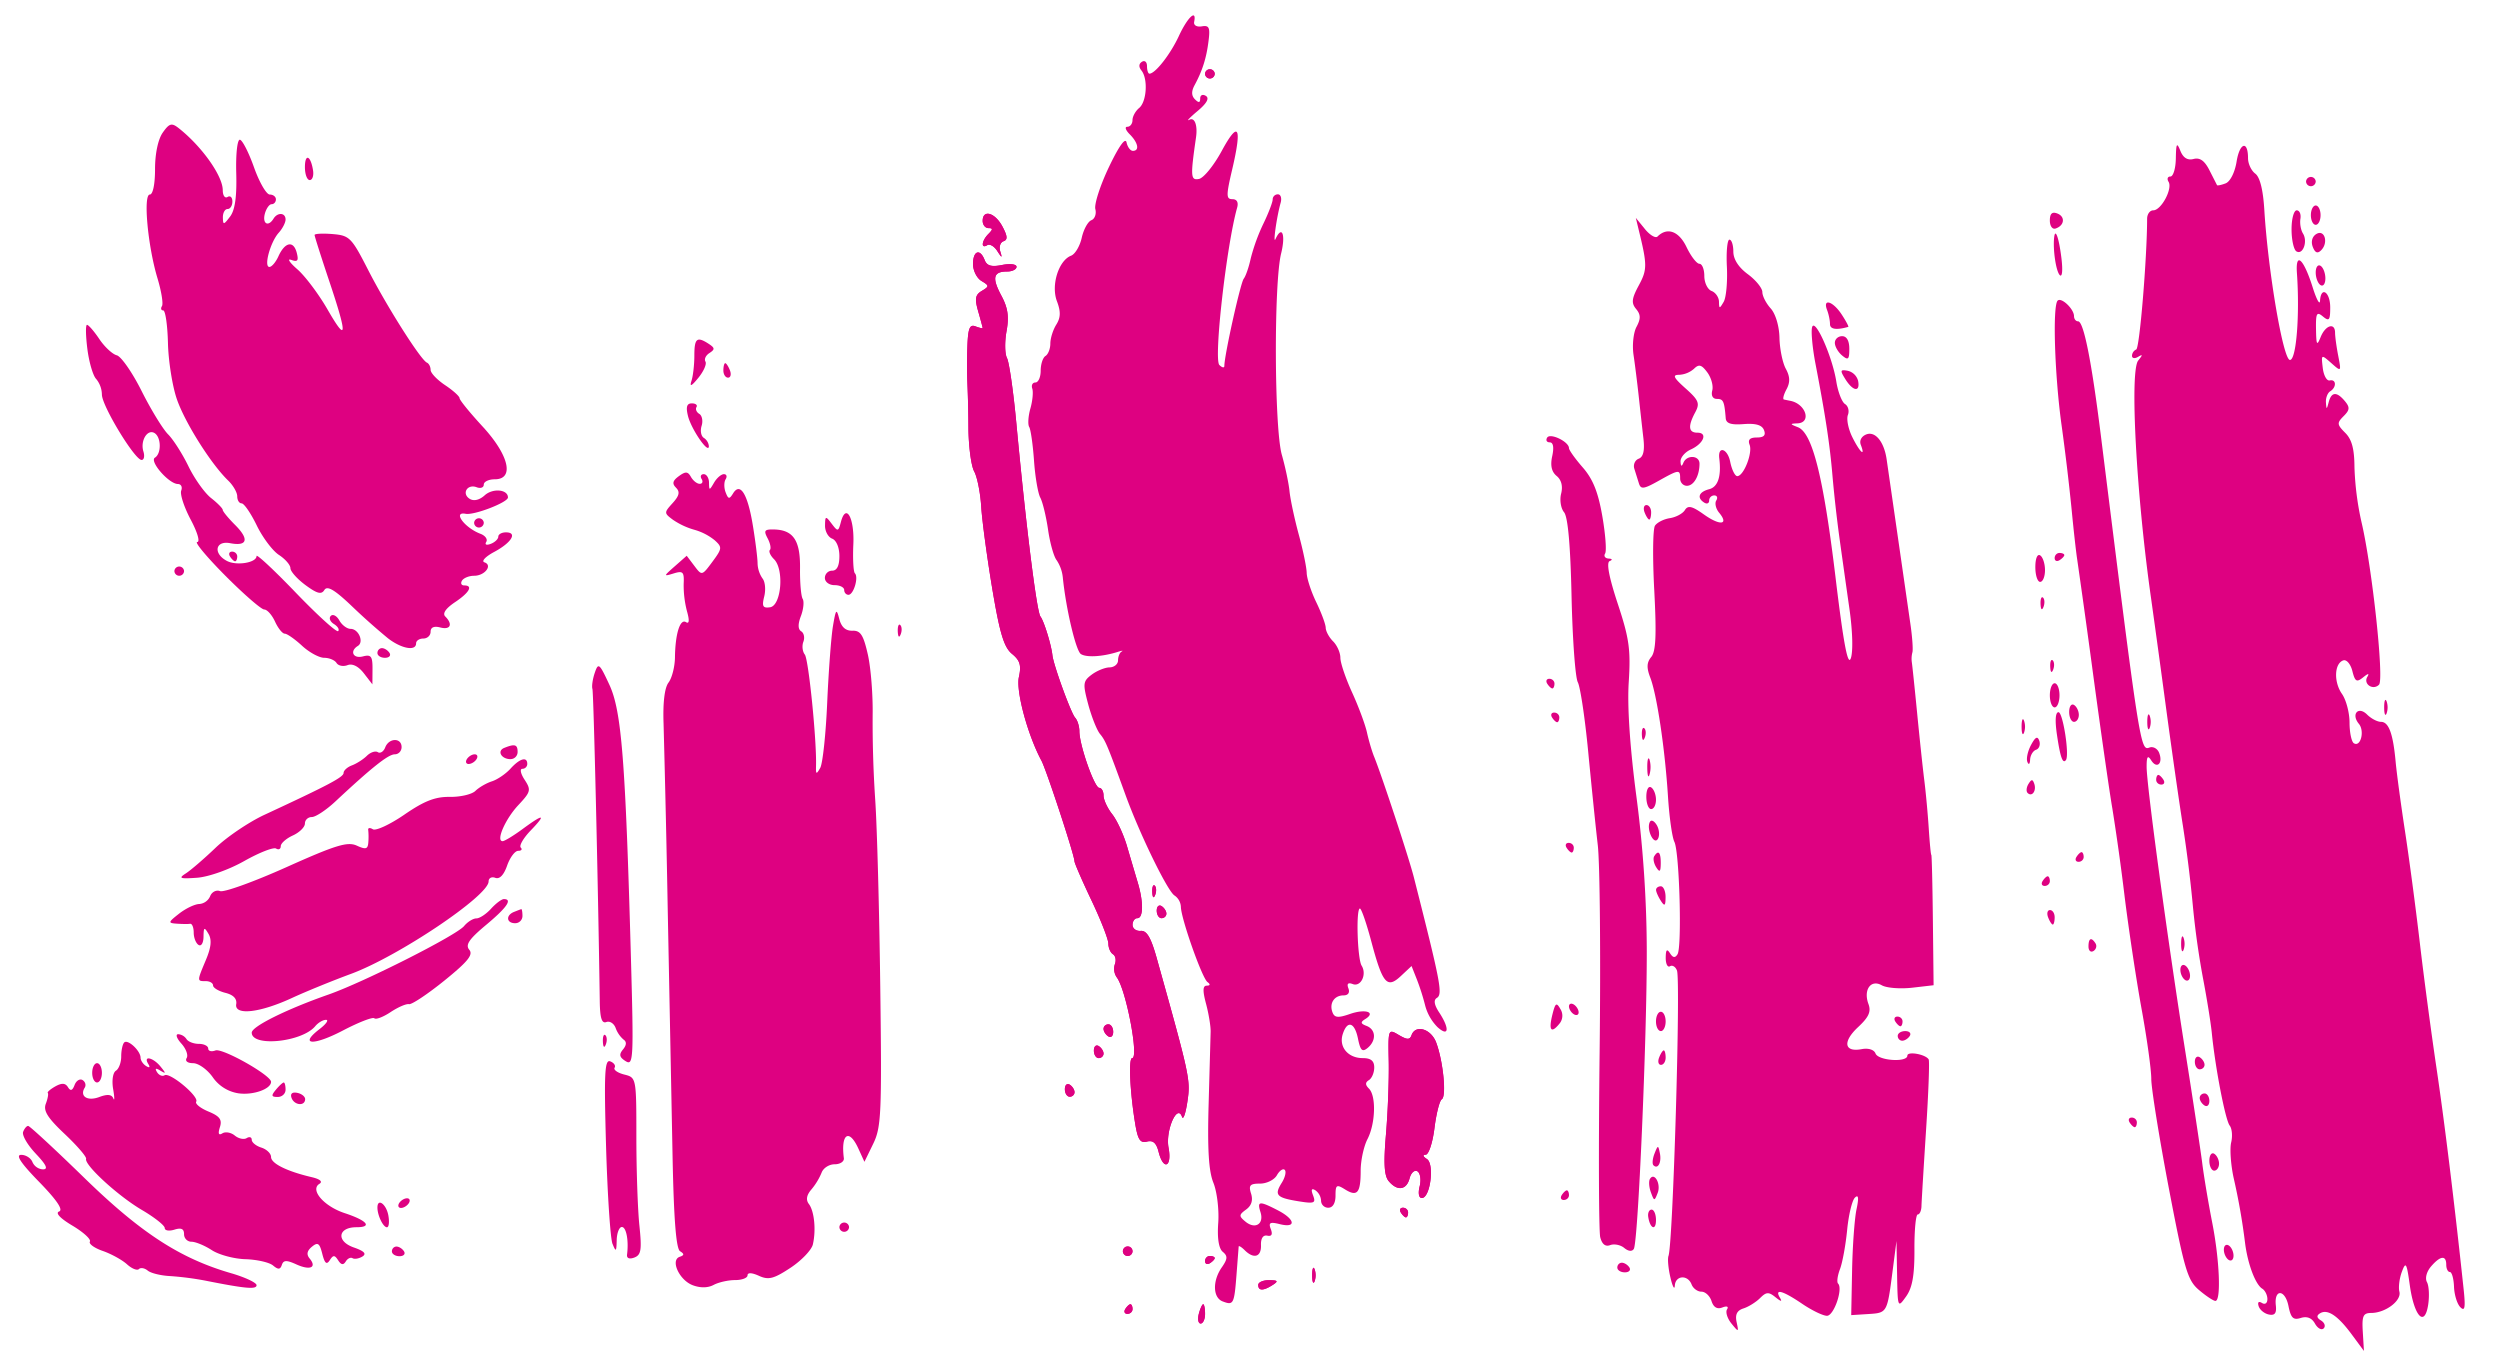 <svg xmlns="http://www.w3.org/2000/svg" version="1.1" xmlns:xlink="http://www.w3.org/1999/xlink" xmlns:svgjs="http://svgjs.dev/svgjs" width="66" height="36"><svg xmlns="http://www.w3.org/2000/svg" fill="none" viewBox="0 0 66 36"><path d="M4.093 4.464c0-.409.08-.786.203-.962.173-.246.235-.264.415-.124.611.479 1.17 1.263 1.17 1.644 0 .14.057.221.127.178.07-.044.127.01.127.12 0 .109-.057.198-.127.198s-.126.1-.124.223c.004.203.021.2.19-.023.13-.17.18-.523.163-1.146-.014-.509.028-.893.097-.883.066.01.234.34.373.732.14.393.326.715.415.715.089 0 .162.057.162.127s-.05.128-.113.128c-.062 0-.143.115-.18.255-.068.263.09.352.23.127.107-.175.318-.16.318.022 0 .082-.081.24-.181.35-.221.245-.4.902-.246.902.061 0 .168-.125.237-.278.172-.38.398-.426.484-.1.056.214.025.254-.144.192-.117-.043-.045.069.161.248.206.18.563.655.794 1.056.523.91.535.707.044-.756-.21-.627-.383-1.17-.383-1.205 0-.035.213-.046.475-.025.448.038.5.09.937.944.494.966 1.39 2.38 1.553 2.45.054.024.098.11.098.192s.173.263.383.403c.21.14.382.295.382.345 0 .049.274.385.607.746.699.758.846 1.394.323 1.394-.16 0-.291.063-.291.14 0 .078-.085.11-.188.07-.247-.095-.405.17-.182.307.107.066.256.031.394-.094.215-.194.614-.157.614.057 0 .129-.895.475-1.117.431-.352-.068-.027.37.391.528.127.048.196.145.153.214-.045.074.005.095.12.051.108-.041.198-.127.198-.19 0-.062.09-.113.202-.113.312 0 .149.271-.311.517-.228.122-.344.245-.258.274.226.075.012.355-.271.355-.133 0-.276.058-.32.128-.043.07-.018.127.057.127.243 0 .141.187-.244.444-.243.163-.334.297-.255.376.207.207.137.36-.132.29-.166-.043-.255-.004-.255.113 0 .098-.086.179-.191.179-.106 0-.192.057-.192.127 0 .213-.387.143-.746-.136a17.095 17.095 0 0 1-.955-.85c-.452-.43-.644-.543-.72-.423-.078.128-.191.099-.5-.129-.218-.161-.397-.362-.397-.446 0-.084-.137-.242-.305-.351-.167-.11-.43-.46-.585-.78-.155-.319-.334-.58-.398-.58s-.116-.083-.116-.186c0-.102-.107-.288-.237-.414-.452-.434-1.146-1.535-1.358-2.154-.118-.342-.223-1.008-.234-1.48-.012-.473-.068-.86-.125-.86-.057 0-.072-.052-.033-.114.038-.062-.015-.391-.118-.733-.257-.849-.382-2.212-.203-2.212.082 0 .138-.274.138-.672ZM8.177 4.754c-.07 0-.127-.153-.127-.34 0-.374.154-.31.215.088.021.139-.019.252-.088.252Z" fill="#DE0181"/><path d="M2.54 10.006c-.083-.083-.188-.438-.233-.79-.045-.352-.05-.64-.01-.64s.187.169.325.375.345.399.461.429c.116.03.412.456.657.946.246.49.56 1.003.697 1.14.138.138.38.518.539.846.159.327.427.703.596.836.17.133.308.274.308.313 0 .04.147.218.326.397.379.378.327.57-.131.482-.39-.074-.455.271-.088.467.255.136.786.05.786-.128 0-.06.469.377 1.04.972.573.595 1.074 1.05 1.114 1.01.04-.04-.01-.124-.112-.187-.1-.062-.138-.159-.082-.214.056-.056.158-.002.226.12s.202.222.296.222c.211 0 .36.346.193.45-.225.138-.125.345.133.277.216-.056.255-.004.253.336l-.003.402-.226-.293c-.142-.184-.302-.264-.431-.214-.113.043-.243.017-.29-.058-.046-.074-.192-.136-.325-.136-.132 0-.396-.143-.585-.318-.19-.175-.395-.319-.456-.319-.062 0-.177-.143-.257-.318-.08-.175-.208-.32-.285-.32-.076 0-.538-.401-1.026-.891-.487-.49-.822-.891-.743-.891.08 0 .005-.258-.173-.592-.173-.326-.286-.67-.25-.765.037-.095-.003-.173-.088-.174-.239-.004-.76-.602-.606-.696.175-.108.168-.538-.01-.649-.189-.115-.382.205-.294.487.038.123.016.223-.048.223-.18 0-1.048-1.429-1.048-1.726a.666.666 0 0 0-.15-.411ZM12.644 13.927a.128.128 0 0 1-.127-.128.128.128 0 0 1 .255 0c0 .07-.058.128-.128.128Z" fill="#DE0181"/><path d="M6.207 14.818c-.031 0-.092-.057-.135-.127-.044-.07-.018-.128.056-.128s.135.058.135.128-.025.127-.056.127ZM4.731 15.2a.128.128 0 0 1-.127-.127.128.128 0 0 1 .255 0c0 .07-.057.127-.128.127ZM10.163 17.366c-.11 0-.199-.057-.199-.127s.054-.128.12-.128.156.058.2.128c.042.07-.012.127-.121.127ZM9.975 19.858c.065.04.153-.017.195-.127.098-.254.432-.26.432-.008 0 .105-.08.191-.179.191-.171 0-.604.344-1.566 1.242-.243.228-.525.414-.625.414-.1 0-.182.077-.182.171 0 .094-.144.236-.32.316-.175.08-.318.207-.318.283 0 .075-.055.103-.123.062-.067-.042-.445.106-.84.329-.407.23-.946.42-1.249.442-.451.032-.496.015-.295-.114.13-.083.485-.389.788-.679.304-.29.886-.683 1.295-.872 1.687-.783 2.083-.992 2.083-1.103 0-.064.1-.155.223-.2.123-.047.3-.16.393-.253.094-.092.223-.135.288-.095ZM13.481 20.042c-.246 0-.369-.217-.168-.298.279-.112.352-.09.352.107a.188.188 0 0 1-.184.19ZM12.374 20.17c-.07 0-.092-.058-.049-.128s.136-.128.207-.128c.07 0 .092.058.048.128-.043.07-.136.127-.206.127ZM12.984 20.628c.146-.046.367-.197.493-.335.246-.272.443-.327.443-.124a.13.13 0 0 1-.13.128c-.072 0-.045.13.06.289.175.269.164.317-.166.669-.345.368-.599.952-.415.952.05 0 .286-.143.524-.318.566-.417.64-.403.213.04-.19.198-.305.399-.258.447.048.047.017.086-.068.086-.086 0-.217.176-.292.39-.087.25-.2.366-.312.323-.097-.037-.177.006-.177.096 0 .378-2.39 1.982-3.637 2.441-.491.181-1.186.465-1.544.63-.853.397-1.533.474-1.482.169.024-.145-.074-.247-.287-.3-.178-.045-.324-.133-.324-.195 0-.063-.086-.114-.192-.114-.235 0-.235.008.004-.563.138-.328.158-.53.068-.684-.112-.19-.128-.181-.132.076-.002.163-.06.26-.131.215-.07-.043-.128-.19-.128-.326s-.043-.24-.095-.232c-.053.009-.21.007-.351-.003-.237-.016-.232-.036.063-.267.176-.137.414-.25.53-.252a.342.342 0 0 0 .287-.207c.044-.112.161-.172.262-.134.101.039.889-.245 1.75-.631 1.304-.585 1.615-.68 1.858-.57.24.11.293.095.306-.087a1.823 1.823 0 0 0-.003-.326c-.01-.058.045-.066.123-.018.077.048.452-.126.832-.387.524-.36.813-.474 1.2-.468.281.004.586-.068.677-.16.092-.09.286-.203.431-.25Z" fill="#DE0181"/><path d="M12.576 24.246c.086 0 .26-.115.387-.255s.28-.255.339-.255c.235 0 .081.223-.473.685-.448.375-.548.523-.44.653.11.131-.038.313-.66.816-.441.356-.86.635-.932.62-.072-.015-.29.08-.486.21-.195.13-.388.203-.428.163-.04-.04-.412.104-.827.321-.784.41-1.173.389-.622-.034.175-.134.253-.245.174-.246-.08-.002-.208.074-.286.168-.35.42-1.676.555-1.676.17 0-.162.91-.614 2.024-1.005.937-.328 3.374-1.56 3.582-1.809.092-.111.238-.202.324-.202ZM13.601 24.373c-.232 0-.254-.208-.032-.298.088-.035.174-.068.192-.074.017-.005.032.076.032.181a.192.192 0 0 1-.192.191ZM4.928 27.932c.046-.074-.017-.246-.14-.382-.123-.136-.16-.247-.084-.247a.29.29 0 0 1 .219.128c.043.07.19.127.327.127.136 0 .247.056.247.124 0 .067.086.09.191.05.183-.07 1.468.655 1.468.828 0 .192-.479.36-.865.303a1.013 1.013 0 0 1-.677-.428c-.144-.202-.376-.367-.516-.367-.147 0-.219-.057-.17-.136ZM3.2 27.89c0-.159.036-.325.079-.368.095-.095.432.219.432.402 0 .07.066.17.147.22.091.056.113.035.056-.056-.142-.23.127-.173.323.068.15.184.149.2-.004.108-.122-.074-.15-.061-.087.041.051.082.141.12.2.082.14-.085.917.563.834.697-.034.055.11.172.322.26.3.124.367.214.304.413-.055.173-.034.225.066.163.08-.05.228-.023.327.059.1.082.24.112.314.067.073-.045.133-.026.133.044 0 .07.115.163.255.207.14.045.255.156.255.248 0 .17.416.377 1.065.53.227.052.307.12.212.178-.257.158.118.593.667.774.594.195.741.372.31.372-.49 0-.54.37-.07.534.276.096.344.167.228.239-.091.056-.208.076-.26.045-.05-.032-.132.007-.18.086-.063.101-.122.092-.2-.03-.094-.145-.13-.145-.223-.002-.082.127-.133.083-.197-.17-.071-.284-.118-.315-.274-.187-.13.108-.148.204-.06.31.199.239.013.321-.35.156-.259-.118-.34-.115-.383.013-.042.126-.096.13-.234.015-.099-.082-.426-.156-.727-.165-.301-.009-.7-.116-.888-.239-.188-.122-.43-.222-.537-.222a.198.198 0 0 1-.196-.2c0-.142-.074-.176-.255-.119-.14.044-.255.025-.255-.043s-.27-.281-.598-.474c-.627-.366-1.53-1.193-1.478-1.353.017-.052-.237-.346-.563-.654-.456-.43-.572-.616-.5-.801.05-.133.074-.26.052-.283-.022-.023.067-.1.198-.174.173-.096.265-.09.334.02.068.11.117.094.175-.057.044-.116.14-.174.211-.13.072.045.098.134.057.2-.142.229.071.366.385.247.213-.08.325-.07.37.037.034.084.033-.027-.005-.246-.039-.226-.007-.436.073-.485.077-.048.14-.217.14-.377Z" fill="#DE0181"/><path d="M2.562 28.577c-.07 0-.128-.114-.128-.254s.058-.255.128-.255.128.114.128.255c0 .14-.058.254-.128.254ZM7.332 28.96c-.17 0-.178-.035-.048-.192.087-.105.18-.19.207-.19.027 0 .048.085.048.19 0 .106-.093.192-.207.192ZM8.056 29.023c-.01.19-.295.155-.361-.044-.036-.107.022-.155.155-.127.117.024.21.101.206.171ZM.944 30.456c-.216-.227-.366-.485-.334-.573.032-.087.092-.159.133-.159.041 0 .711.62 1.489 1.378 1.487 1.447 2.522 2.12 3.863 2.509.373.108.678.251.678.318 0 .117-.285.092-1.34-.118a7.981 7.981 0 0 0-.948-.123c-.241-.012-.505-.077-.586-.145-.082-.067-.186-.085-.231-.04-.046.047-.188-.01-.316-.126s-.415-.274-.639-.352c-.223-.077-.376-.189-.34-.247.036-.059-.17-.247-.459-.42-.325-.193-.46-.336-.353-.375.114-.042-.06-.3-.526-.779-.488-.5-.63-.716-.475-.716.123 0 .256.086.297.191a.32.32 0 0 0 .276.192c.146 0 .094-.115-.19-.415ZM10.587 31.89c-.07 0-.092-.058-.049-.128.044-.07.137-.127.207-.127.07 0 .092.057.049.127-.044.07-.137.128-.207.128ZM10.215 32.4c-.1 0-.251-.315-.251-.52 0-.258.23-.097.287.2.033.176.017.32-.036.32ZM10.546 33.164c-.11 0-.2-.058-.2-.128s.055-.127.121-.127.156.057.199.127c.043.07-.01.128-.12.128ZM18.255 10.055c.042-.128.076-.429.076-.668 0-.458.068-.513.383-.307.16.106.163.144.016.24-.097.061-.145.163-.106.226.038.062-.046.255-.187.428-.184.225-.236.248-.182.081ZM19.22 9.97c-.068 0-.123-.086-.123-.19 0-.106.022-.192.05-.192.027 0 .083.086.124.191.04.105.017.191-.05.191ZM18.714 11.779c0 .228-.466-.447-.552-.8-.058-.238-.03-.33.103-.33.1 0 .155.045.122.098-.033.054 0 .135.075.18.074.046.101.189.06.317-.04.129-.014.27.059.316a.294.294 0 0 1 .133.219ZM17.848 12.876c-.11-.108-.091-.185.073-.305.178-.13.238-.127.32.02.057.1.16.182.232.182.07 0 .093-.057.05-.127-.044-.07-.018-.128.056-.128s.137.1.139.223c.003.213.01.213.134 0 .071-.122.188-.223.259-.223.07 0 .091.06.046.134-.046.073-.046.23 0 .347.07.182.098.186.197.026.188-.304.385.016.521.846.068.412.124.861.125.998a.74.74 0 0 0 .13.402c.07.084.09.298.046.474-.066.263-.038.315.154.287.297-.043.377-.997.105-1.268-.098-.097-.147-.208-.11-.245.038-.037.01-.176-.06-.308-.108-.202-.083-.238.162-.233.516.01.703.286.694 1.027-.005.374.027.737.07.806.042.07.021.272-.046.45-.083.216-.08.352.007.406.073.045.098.169.057.276-.041.106-.024.258.038.337.1.127.317 2.282.296 2.946-.006.22.009.226.111.047.065-.114.148-.888.184-1.72.037-.832.105-1.741.152-2.022.076-.454.094-.475.167-.19.056.214.168.315.346.31.216-.008.291.11.41.636.079.355.135 1.076.125 1.601a30.9 30.9 0 0 0 .068 2.23c.048.7.108 2.922.133 4.937.043 3.34.026 3.705-.186 4.14l-.232.477-.16-.35c-.246-.54-.467-.392-.383.255.011.088-.099.16-.244.16-.146 0-.3.1-.344.222a1.716 1.716 0 0 1-.27.444c-.127.148-.149.274-.066.382.144.19.193.687.106 1.067-.034.147-.3.426-.591.618-.443.292-.579.327-.832.212-.188-.086-.302-.09-.302-.013 0 .069-.148.125-.328.125-.18 0-.434.057-.566.127-.152.082-.352.085-.555.008-.355-.136-.596-.665-.34-.75.12-.04.122-.076.008-.146-.103-.064-.164-.82-.197-2.437l-.127-6.484a578.603 578.603 0 0 0-.112-5.01c-.02-.553.027-.946.131-1.082.09-.118.166-.415.17-.66.007-.624.134-1.032.29-.936.087.055.097-.042.027-.288a2.728 2.728 0 0 1-.087-.726c.015-.313-.018-.347-.265-.271-.272.083-.271.076.031-.19l.314-.277.201.266c.2.265.201.265.478-.108.259-.35.262-.385.059-.568a1.502 1.502 0 0 0-.536-.276 1.935 1.935 0 0 1-.564-.263c-.238-.177-.239-.188-.01-.441.177-.195.2-.296.09-.406Z" fill="#DE0181"/><path d="M21.957 13.827c.162.213.175.21.242-.044.136-.518.362-.11.329.594-.017.377.001.718.041.758.104.104-.034.568-.169.568-.062 0-.113-.057-.113-.127s-.114-.128-.255-.128c-.142 0-.255-.085-.255-.19 0-.106.086-.192.191-.192.128 0 .192-.128.192-.386 0-.226-.08-.417-.192-.46-.105-.04-.19-.196-.187-.346.004-.256.015-.259.176-.047ZM23.778 16.746c-.04.102-.07.072-.077-.077-.005-.134.025-.21.067-.167.043.043.047.152.01.244ZM15.64 18.188c-.022-.07.006-.262.062-.426.094-.276.122-.253.387.319.32.691.423 1.992.567 7.19.075 2.69.066 2.871-.137 2.745-.167-.104-.183-.176-.072-.31.095-.115.1-.203.016-.26a.733.733 0 0 1-.21-.307c-.045-.121-.156-.192-.246-.157-.12.045-.167-.104-.173-.544-.046-3.204-.163-8.15-.194-8.25ZM15.993 27.575c-.04.102-.07.072-.077-.077-.005-.134.025-.21.067-.167.043.042.047.152.01.244ZM16.17 32.838c-.056-.14-.133-1.297-.17-2.57-.055-1.94-.037-2.305.11-2.248.098.037.15.113.115.168-.034.055.081.136.256.18.318.08.319.083.319 1.651 0 .865.036 1.915.08 2.335.067.642.046.776-.133.845-.131.05-.205.02-.193-.076.048-.372-.02-.73-.137-.73-.07 0-.132.157-.136.35-.007.305-.021.317-.11.095ZM22.287 32.52a.128.128 0 0 1-.127-.128.128.128 0 0 1 .255 0c0 .07-.057.128-.128.128ZM30.345 1.945c.154 0 .554-.512.778-.996.23-.496.473-.722.403-.373-.019.09.067.142.2.12.195-.034.225.03.18.381-.055.45-.161.787-.368 1.17-.089.163-.086.281.01.376.098.098.137.092.137-.023 0-.09.066-.12.149-.069.1.062.027.195-.223.404-.205.172-.3.274-.213.227.14-.075.223.142.177.464-.15 1.041-.143 1.14.078 1.098.123-.023.394-.357.602-.742.442-.815.54-.643.276.486-.163.695-.162.79.004.79.118 0 .165.082.126.222-.282 1-.622 4.004-.47 4.155.073.073.132.084.132.024 0-.277.425-2.187.511-2.3.054-.07.137-.31.185-.535a5.02 5.02 0 0 1 .334-.918c.136-.28.246-.569.246-.642 0-.074.062-.134.137-.134.075 0 .108.1.073.223-.106.378-.21 1.124-.134.955.171-.372.27-.115.147.383-.195.79-.181 4.619.019 5.318.09.316.181.746.202.956.02.21.13.724.243 1.142.114.417.209.876.211 1.019.003.143.115.489.251.77.136.28.249.585.251.677.002.093.09.255.196.36.105.105.191.3.191.433s.14.545.31.916c.17.371.346.846.392 1.055.046.209.13.495.187.635.203.498.923 2.683 1.05 3.185.713 2.807.767 3.09.607 3.189-.09.055-.069.184.064.385.28.427.253.655-.046.385a1.274 1.274 0 0 1-.323-.56 6.009 6.009 0 0 0-.221-.697l-.141-.356-.282.264c-.366.343-.482.207-.783-.922-.126-.473-.26-.86-.298-.86-.107 0-.067 1.327.045 1.508.144.232-.02.57-.236.486-.123-.047-.16-.008-.113.114.043.113-.007.185-.127.185-.247 0-.384.21-.293.448.055.144.148.152.464.042.409-.142.694-.045.4.136-.131.081-.124.12.035.18.249.096.263.387.028.582-.14.116-.19.069-.253-.24-.088-.442-.283-.502-.404-.123-.107.336.14.631.528.631.215 0 .304.072.304.248 0 .136-.063.285-.14.333-.1.061-.1.124 0 .224.196.194.173.926-.04 1.337-.097.19-.178.563-.178.83 0 .59-.089.697-.414.494-.223-.139-.25-.121-.25.164 0 .2-.072.32-.19.32a.188.188 0 0 1-.192-.184.358.358 0 0 0-.15-.276c-.102-.063-.121-.02-.06.137.077.202.032.22-.378.154-.59-.095-.653-.164-.451-.487.09-.143.126-.298.08-.343-.044-.045-.137.018-.206.14-.068.122-.269.222-.445.222-.267 0-.308.044-.238.264.056.175.012.317-.13.42-.193.141-.195.174-.018.32.257.213.496.062.397-.25-.094-.295-.032-.302.456-.05.462.238.498.477.056.367-.262-.066-.305-.042-.24.13.054.14.023.198-.093.173-.11-.023-.172.07-.166.25.012.313-.189.375-.43.134-.085-.084-.156-.127-.159-.096l-.057.741c-.06.78-.08.817-.366.707-.261-.1-.271-.546-.02-.902.152-.22.157-.296.024-.406-.107-.088-.15-.36-.12-.77.024-.349-.034-.824-.129-1.056-.123-.304-.159-.888-.125-2.078l.053-1.911c.003-.14-.051-.47-.121-.733-.093-.348-.088-.478.018-.48.093 0 .1-.036.019-.095-.143-.105-.702-1.69-.702-1.99a.385.385 0 0 0-.168-.295c-.182-.11-.917-1.618-1.292-2.65-.478-1.315-.53-1.44-.675-1.614-.082-.099-.221-.449-.31-.778-.147-.55-.14-.615.09-.788.137-.103.35-.19.472-.192.123-.002.224-.085.224-.184 0-.1.043-.205.095-.234.053-.03.01-.026-.095.007-.41.13-.837.155-.982.058-.133-.09-.396-1.21-.477-2.031a1 1 0 0 0-.162-.446c-.074-.092-.176-.454-.226-.805-.051-.35-.143-.731-.205-.846-.062-.115-.137-.556-.166-.979-.03-.423-.087-.822-.127-.887-.04-.065-.026-.284.031-.486.058-.203.08-.44.05-.528-.03-.088.007-.16.083-.16s.139-.14.139-.31c0-.172.057-.347.127-.39.07-.043.128-.191.128-.328s.07-.361.157-.5c.117-.187.121-.342.017-.618-.16-.422.044-1.075.374-1.202.106-.04.233-.254.281-.473.049-.22.163-.428.254-.463.09-.035.138-.167.105-.293-.033-.126.127-.624.357-1.107.264-.554.436-.795.467-.654.026.123.102.223.167.223.181 0 .14-.214-.082-.436-.11-.11-.14-.2-.064-.2.075 0 .136-.08.136-.176 0-.097.08-.241.176-.32.2-.167.237-.77.06-.99-.076-.094-.071-.178.014-.23.073-.046.133.006.133.115 0 .11.029.199.064.199Z" fill="#DE0181"/><path d="M31.94 2.072a.128.128 0 0 1-.127-.127.128.128 0 0 1 .255 0c0 .07-.057.127-.128.127ZM26.095 6.022c-.084 0-.153-.086-.153-.191 0-.311.325-.219.521.148.136.254.143.352.029.39-.084.028-.123.148-.086.266.057.185.046.184-.08-.01-.079-.125-.198-.193-.264-.152-.173.106-.148-.118.033-.298.12-.12.12-.153 0-.153ZM25.91 7.417c-.123-.074-.223-.274-.223-.446 0-.353.187-.418.307-.106.06.154.178.187.46.131.215-.043.381-.022.381.048 0 .068-.11.124-.247.124-.368 0-.407.165-.152.64.172.32.206.553.136.935-.051.28-.046.6.012.71.058.11.17.888.248 1.728.254 2.711.536 4.966.636 5.096.093.121.286.747.315 1.02.026.254.49 1.531.6 1.65.061.066.112.227.112.358 0 .363.397 1.495.525 1.495.062 0 .113.091.113.203 0 .111.103.334.23.494.126.16.302.543.391.849.089.306.215.732.28.947.156.512.152.947-.008.947-.07 0-.128.08-.128.177 0 .097.098.169.217.159.162-.013.272.179.43.747.872 3.117.887 3.188.802 3.758-.047.315-.11.497-.142.405-.124-.365-.441.36-.356.813.096.515-.136.612-.263.109-.058-.233-.148-.312-.306-.27-.179.046-.242-.05-.311-.468-.14-.846-.18-1.736-.08-1.736.184 0-.163-1.816-.407-2.132a.397.397 0 0 1-.05-.346c.04-.104.018-.223-.05-.264-.067-.042-.122-.168-.122-.28 0-.113-.2-.627-.446-1.144-.246-.517-.447-.98-.448-1.03-.001-.159-.741-2.412-.873-2.658-.364-.678-.676-1.835-.595-2.204.069-.312.03-.44-.182-.614-.211-.173-.323-.541-.52-1.716-.138-.822-.269-1.797-.292-2.165-.023-.37-.106-.79-.186-.936-.08-.146-.148-.662-.152-1.147a31.134 31.134 0 0 0-.028-1.2 12.531 12.531 0 0 1 0-.937c.017-.492.06-.604.213-.545.105.04.191.06.191.044 0-.015-.053-.214-.118-.44-.096-.334-.078-.437.095-.54.2-.12.199-.139-.009-.263ZM30.496 23.627c-.04.101-.07.071-.077-.077-.006-.135.025-.21.067-.168.042.043.047.153.01.245ZM30.664 24.24c-.07 0-.127-.09-.127-.199 0-.109.057-.163.127-.12.07.044.128.133.128.199s-.058.12-.128.12Z" fill="#DE0181"/><path d="M29.26 27.361c-.07-.043-.127-.133-.127-.199s.057-.12.127-.12.128.09.128.2c0 .108-.058.162-.128.119ZM36.59 29.938c.049-.577.081-1.438.072-1.915-.017-.86-.015-.865.264-.7.222.131.292.133.338.006.105-.29.512-.17.649.191.185.488.278 1.42.15 1.5-.059.035-.146.38-.194.764-.048.384-.152.7-.232.7-.085.001-.072.048.031.114.207.13.092 1.03-.132 1.03-.08 0-.104-.126-.057-.31.043-.17.016-.348-.059-.395-.076-.046-.168.036-.207.183-.082.315-.326.347-.553.074-.118-.142-.137-.472-.07-1.242ZM29.005 27.934c-.07 0-.127-.09-.127-.198 0-.11.057-.163.127-.12.07.043.128.132.128.198s-.058.12-.128.12ZM28.24 28.953c-.07 0-.128-.089-.128-.198 0-.11.057-.163.127-.12.07.043.128.133.128.199s-.057.12-.128.12ZM37.117 32.139c-.031 0-.092-.058-.136-.128-.043-.07-.017-.127.057-.127.074 0 .135.057.135.127s-.025.127-.056.127ZM29.77 33.158a.128.128 0 0 1-.127-.128.128.128 0 0 1 .255 0c0 .07-.057.128-.127.128ZM31.94 33.349c-.07.043-.127.018-.127-.056 0-.075.057-.135.127-.135s.128.025.128.056c0 .03-.057.091-.128.135ZM34.705 33.827c-.035.087-.064.015-.064-.16s.029-.247.064-.159a.49.49 0 0 1 0 .319ZM33.6 33.922c-.248.16-.383.16-.383 0 0-.07.129-.127.287-.125.232.001.25.025.096.125ZM29.763 34.686c-.074 0-.1-.057-.056-.127.043-.07.104-.127.135-.127.031 0 .056.057.056.127s-.06.127-.135.127ZM31.697 34.941c-.063 0-.085-.114-.049-.255.037-.14.089-.254.116-.254.027 0 .049.114.049.254s-.052.255-.116.255ZM43.265 7.533c.224-.415.224-.538-.002-1.46l-.077-.32.239.293c.131.161.281.25.333.199.256-.256.564-.145.766.277.116.243.27.442.34.442.072 0 .13.145.13.323 0 .177.086.355.192.395.105.04.193.168.195.283.004.191.014.192.124.004.066-.112.104-.528.085-.923-.02-.395.01-.719.067-.719s.103.142.103.315c0 .202.137.416.383.597.21.155.383.368.383.472 0 .104.099.298.22.431.128.142.225.464.232.775.006.292.081.66.167.818.113.209.118.356.019.542-.075.14-.106.261-.069.27.038.009.112.024.165.034.413.077.575.58.191.596-.202.008-.2.018.014.102.382.15.671 1.3.99 3.938.211 1.758.327 2.374.405 2.166.064-.17.05-.712-.035-1.31-.08-.56-.197-1.392-.26-1.847a36.209 36.209 0 0 1-.187-1.658c-.07-.83-.183-1.58-.45-2.968-.078-.407-.119-.837-.09-.955.067-.284.534.756.641 1.43.044.275.148.541.23.592.083.052.117.182.075.29-.041.11.012.373.119.587.2.4.351.536.222.199-.043-.112.018-.225.147-.275.236-.09.468.195.535.656l.285 1.974.34 2.357c.052.35.076.695.056.765a.672.672 0 0 0-.017.255c.012.07.075.672.14 1.337.065.666.15 1.468.19 1.784.04.315.093.888.118 1.274.025.385.055.7.068.7.012 0 .031.774.041 1.72l.019 1.72-.57.066c-.313.035-.671.007-.797-.064-.29-.165-.492.118-.353.494.075.202.01.346-.277.613-.412.385-.363.667.1.578.177-.033.325.014.364.116.073.19.84.241.84.056 0-.122.481-.037.563.1.026.043-.005.882-.069 1.863-.063.981-.118 1.884-.121 2.007-.003.122-.047.223-.099.223-.05 0-.09.415-.087.923.003.681-.054 1.007-.218 1.239-.223.313-.224.31-.24-.573l-.016-.889-.105.81c-.142 1.093-.139 1.087-.645 1.119l-.445.028.023-1.173c.012-.645.065-1.372.116-1.616.066-.308.053-.403-.04-.314-.075.07-.167.453-.206.852-.039.4-.124.866-.19 1.038-.065.172-.088.343-.05.38.136.137-.11.851-.293.851-.104 0-.4-.143-.658-.319-.512-.347-.734-.408-.585-.159.068.112.033.108-.116-.012-.18-.146-.243-.142-.408.023-.108.108-.305.23-.437.272-.17.054-.224.16-.182.359.059.272.054.274-.136.04-.108-.133-.16-.3-.117-.372.049-.078-.001-.099-.125-.051-.135.052-.232-.006-.284-.17-.044-.136-.163-.248-.266-.248-.103 0-.22-.086-.26-.191-.102-.264-.427-.24-.443.032-.007.122-.059.027-.115-.212-.057-.239-.08-.497-.052-.573.119-.322.325-7.272.224-7.535-.039-.1-.122-.151-.184-.112-.063.039-.114-.062-.113-.224.002-.213.032-.247.112-.121.079.124.135.132.2.028.12-.196.051-2.693-.083-2.967-.06-.12-.136-.665-.17-1.21-.08-1.253-.291-2.671-.467-3.127-.101-.262-.094-.4.026-.544.122-.147.141-.581.08-1.752-.047-.857-.038-1.627.018-1.713.056-.086.233-.176.394-.2.16-.025.339-.12.396-.213.082-.132.19-.107.507.119.424.301.663.27.396-.051-.086-.104-.12-.249-.074-.322.045-.073.021-.133-.053-.133a.135.135 0 0 0-.135.135c0 .074-.058.1-.128.056-.204-.126-.148-.283.128-.355.233-.06.325-.342.267-.813-.042-.342.218-.262.288.088.042.209.126.38.187.38.169 0 .409-.61.326-.827-.052-.134.006-.193.19-.193.186 0 .243-.058.19-.194-.052-.136-.215-.184-.535-.16-.335.026-.465-.016-.476-.155-.036-.45-.063-.51-.234-.51-.108 0-.156-.089-.121-.223.032-.122-.027-.337-.131-.477-.152-.205-.221-.224-.351-.096a.645.645 0 0 1-.394.16c-.183 0-.148.074.17.358.348.31.383.395.258.629-.2.371-.181.541.057.541.279 0 .162.291-.178.444-.153.07-.274.213-.269.319.007.13.031.141.075.033.088-.218.426-.201.426.022 0 .32-.15.584-.333.584-.098 0-.178-.086-.178-.192 0-.244-.03-.241-.574.064-.388.217-.464.227-.515.064l-.121-.387c-.034-.108.018-.227.116-.264.123-.047.161-.215.124-.537-.03-.258-.085-.755-.123-1.105-.038-.35-.1-.846-.138-1.1-.038-.255-.003-.589.08-.741.114-.215.111-.321-.012-.47-.13-.157-.117-.274.072-.624ZM48.312 8.556c0-.093-.034-.26-.077-.371-.122-.319.154-.235.385.117.115.175.193.323.174.328-.317.089-.482.063-.482-.074ZM48.632 9.385c-.106-.088-.192-.238-.192-.334 0-.097.086-.176.192-.176.121 0 .19.122.19.334 0 .283-.029.31-.19.176Z" fill="#DE0181"/><path d="M49.054 10.055c.059.304-.134.279-.336-.044-.146-.234-.139-.26.064-.222a.368.368 0 0 1 .272.266ZM40.913 11.678c-.08 0-.11-.056-.068-.125.081-.131.576.108.576.278 0 .051.164.281.365.511.267.306.406.652.515 1.284.083.475.116.92.074.987-.042.067 0 .127.091.133.099.005.11.033.029.067-.091.037-.018.424.214 1.126.303.916.344 1.211.29 2.067-.042.64.031 1.726.204 3.036.176 1.331.27 2.745.272 4.076.003 2.339-.23 7.671-.342 7.853-.047.075-.145.065-.254-.026-.098-.081-.265-.114-.37-.074-.127.048-.216-.023-.263-.209-.038-.155-.046-2.346-.016-4.868.03-2.523.008-4.988-.048-5.478-.057-.49-.171-1.609-.255-2.485-.084-.875-.207-1.695-.273-1.82-.067-.127-.14-1.146-.165-2.266-.029-1.344-.096-2.1-.198-2.222-.085-.102-.12-.323-.077-.491.05-.197.007-.364-.12-.468-.133-.11-.17-.277-.115-.524.05-.232.027-.362-.066-.362ZM43.54 13.716c-.027 0-.083-.086-.123-.19-.04-.106-.018-.192.05-.192s.123.086.123.191c0 .105-.022.191-.05.191ZM40.982 18.175c-.031 0-.092-.057-.136-.127-.043-.07-.017-.128.057-.128.074 0 .135.058.135.128s-.025.127-.056.127ZM41.11 19.067c-.032 0-.093-.057-.136-.127-.043-.07-.018-.128.056-.128.075 0 .136.057.136.128 0 .07-.026.127-.057.127ZM43.422 19.473c-.04.102-.07.072-.077-.077-.005-.134.025-.21.067-.167.043.042.047.152.01.244ZM43.551 20.434c-.032.124-.06.053-.063-.157-.003-.21.023-.311.059-.225a.728.728 0 0 1 .004.382ZM43.59 21.36c-.07 0-.127-.147-.127-.326 0-.185.055-.292.127-.247.07.043.128.19.128.326s-.057.247-.128.247ZM43.767 22.149c-.109.175-.313-.274-.207-.455.036-.061.118-.018.183.097.064.114.075.276.024.358Z" fill="#DE0181"/><path d="M41.492 22.507c-.03 0-.092-.058-.135-.128-.043-.07-.018-.127.056-.127.075 0 .135.057.135.127s-.025.128-.056.128ZM43.724 22.895c-.064-.102-.088-.23-.054-.287.11-.178.176-.11.174.185-.002.224-.028.247-.12.102ZM43.846 23.78c-.068-.104-.125-.233-.126-.286-.001-.052.055-.096.126-.096.07 0 .126.13.125.287-.001.232-.025.25-.125.096ZM41.157 27.04c-.212.254-.277.154-.171-.266.075-.298.105-.318.208-.136a.328.328 0 0 1-.037.401ZM41.548 26.775c-.07-.044-.127-.136-.127-.206 0-.07.057-.092.127-.05.07.044.128.137.128.207 0 .07-.057.092-.128.049ZM43.846 27.22c-.07 0-.128-.114-.128-.254s.057-.255.128-.255c.07 0 .127.115.127.255s-.057.255-.127.255ZM50.17 27.093c-.03 0-.091-.057-.135-.127-.043-.07-.018-.128.057-.128.074 0 .135.058.135.128s-.025.127-.056.127ZM50.22 27.475c-.067 0-.12-.057-.12-.127s.089-.127.198-.127c.11 0 .164.057.12.127-.043.07-.133.127-.199.127ZM43.85 28.112c-.068 0-.09-.086-.05-.19.04-.106.096-.192.123-.192.028 0 .05.086.05.191 0 .105-.055.191-.123.191ZM43.651 30.763c-.037-.036-.024-.175.028-.308.09-.229.098-.23.142-.008.049.242-.053.433-.17.316ZM43.584 31.479c-.05-.135-.061-.293-.027-.352.115-.197.298.125.207.363-.087.225-.094.225-.18-.011ZM41.286 31.68c-.075 0-.1-.058-.057-.128.044-.07.105-.127.136-.127.03 0 .056.057.056.127s-.061.127-.135.127ZM43.718 32.21c0 .294-.159.226-.205-.088-.015-.103.025-.188.089-.188s.116.124.116.276ZM42.896 33.59c-.11 0-.199-.057-.199-.127s.054-.127.12-.127.156.057.2.127c.042.07-.012.127-.121.127ZM57.299 4.66c.074 0 .139-.214.143-.477.007-.403.026-.434.12-.2.075.185.19.256.349.214.166-.043.29.045.418.297l.2.393c.009.019.112-.002.227-.046.122-.047.244-.288.29-.574.08-.504.302-.57.302-.09 0 .145.086.328.19.406.125.092.209.431.241.97.1 1.622.497 3.95.676 3.95.168 0 .262-1.182.184-2.294-.041-.583.179-.38.42.39.098.31.184.465.19.342.023-.396.269-.236.269.175 0 .34-.028.375-.192.24-.164-.137-.19-.09-.183.334.007.424.024.453.123.207.127-.315.38-.39.38-.112 0 .097.037.37.083.606.083.428.082.429-.184.193-.265-.233-.267-.232-.224.128.023.2.106.349.184.332.175-.04.185.18.013.286-.07.043-.121.176-.113.294.013.195.02.194.073-.007.072-.276.213-.284.428-.026.135.163.129.233-.035.396-.18.18-.175.221.043.44.175.174.242.425.244.91a7.77 7.77 0 0 0 .186 1.449c.28 1.186.6 4.153.462 4.29-.159.16-.422-.017-.309-.206.06-.1.023-.096-.11.012-.172.139-.214.114-.285-.168-.046-.182-.153-.308-.238-.28-.238.078-.258.568-.036.885.11.157.2.498.2.759 0 .26.052.505.114.544.179.11.29-.322.133-.512-.213-.256-.016-.478.217-.245.106.106.27.192.366.192.205 0 .319.31.387 1.053.027.297.137 1.113.244 1.813.108.701.283 2.02.39 2.93.106.912.305 2.402.44 3.313.213 1.43.469 3.51.72 5.86.053.496.034.604-.085.485-.085-.083-.16-.326-.168-.54-.008-.215-.057-.39-.11-.39-.052 0-.095-.087-.095-.192 0-.258-.156-.24-.402.046-.117.137-.163.311-.107.414.053.098.067.365.032.595-.093.608-.371.311-.486-.52-.082-.59-.105-.628-.21-.345-.064.174-.093.408-.064.521.062.236-.366.56-.741.562-.218.001-.251.076-.225.502l.03.501-.32-.433c-.37-.502-.641-.682-.84-.56-.097.06-.089.119.03.191.092.058.123.15.067.206-.056.056-.159 0-.23-.126-.083-.15-.21-.2-.374-.149-.2.063-.262.002-.326-.318-.09-.443-.383-.454-.333-.012.023.204-.027.27-.18.24-.118-.022-.24-.12-.273-.218-.035-.107-.002-.142.086-.088.082.051.144.008.144-.102 0-.105-.061-.229-.136-.275-.18-.11-.384-.653-.453-1.205a16.974 16.974 0 0 0-.302-1.72c-.076-.35-.105-.771-.065-.936.04-.164.023-.365-.04-.446-.114-.15-.379-1.518-.471-2.44-.028-.28-.135-.94-.236-1.465a21.872 21.872 0 0 1-.266-1.91 36.014 36.014 0 0 0-.262-2.103c-.1-.63-.3-2.035-.446-3.121a482.287 482.287 0 0 0-.392-2.867c-.392-2.75-.568-6.01-.341-6.29.123-.152.122-.172-.004-.097-.088.053-.16.04-.16-.028a.19.19 0 0 1 .112-.167c.088-.034.285-2.403.287-3.45 0-.123.073-.223.162-.223.21 0 .516-.571.404-.753-.047-.076-.026-.14.049-.14ZM61.007 4.916a.128.128 0 0 1-.127-.128.128.128 0 0 1 .255 0c0 .07-.057.128-.128.128ZM61.135 5.935c-.07 0-.128-.115-.128-.255s.058-.255.128-.255.128.115.128.255-.058.255-.128.255ZM54.267 6.033c-.084.028-.151-.066-.151-.21 0-.184.059-.24.197-.187.217.084.19.319-.046.397Z" fill="#DE0181"/><path d="M60.625 6.636c-.07-.043-.128-.305-.128-.581 0-.276.06-.502.136-.502.074 0 .118.1.098.223-.02.122.01.297.067.388.133.21-.002.577-.173.472ZM61.057 6.517c-.052-.136-.016-.27.091-.337.22-.137.332.226.13.427-.095.095-.16.068-.221-.09ZM54.377 7.262c-.1-.104-.184-.678-.147-.998.03-.258.128.026.192.554.039.324.02.511-.045.444ZM61.263 7.527c-.07-.043-.128-.193-.128-.333s.057-.22.128-.176c.07.043.127.193.127.333s-.057.22-.127.176ZM54.425 11.222c-.183-1.32-.24-3.147-.103-3.285.097-.097.432.22.432.41 0 .074.048.136.107.136.147 0 .353 1.028.599 2.994 1.029 8.235 1.047 8.35 1.283 8.259.098-.038.215.026.259.141.107.279-.06.434-.211.195-.09-.142-.12-.102-.12.165-.004.467.55 4.546 1.015 7.483.205 1.296.41 2.643.454 2.994.044.35.162 1.05.261 1.555.196.991.24 2.076.086 2.075-.053 0-.248-.13-.433-.287-.303-.256-.385-.532-.8-2.706-.253-1.331-.46-2.621-.46-2.867 0-.245-.115-1.076-.256-1.847-.14-.77-.343-2.118-.451-2.994a62.36 62.36 0 0 0-.32-2.293c-.068-.385-.29-1.933-.494-3.44a325.149 325.149 0 0 0-.432-3.12c-.033-.211-.1-.813-.15-1.339a60.907 60.907 0 0 0-.266-2.23ZM53.86 15.362c-.07 0-.127-.175-.127-.39 0-.227.053-.356.127-.31.07.043.128.218.128.39 0 .17-.057.31-.128.31ZM54.37 14.79c-.07.042-.127.017-.127-.057 0-.074.058-.135.128-.135s.127.025.127.056-.057.092-.127.135ZM53.948 16.023c-.041.102-.071.072-.078-.077-.005-.134.025-.21.068-.167.042.042.046.152.01.244ZM54.203 17.68c-.04.101-.071.07-.077-.078-.006-.134.024-.209.067-.167.042.043.047.152.01.245ZM54.243 18.675c-.07 0-.127-.144-.127-.319 0-.175.057-.318.127-.318s.128.143.128.318c0 .175-.058.319-.128.319ZM63.006 18.834c-.035.088-.064.016-.064-.16 0-.174.029-.246.064-.159a.49.49 0 0 1 0 .319ZM54.754 19.057c-.07 0-.128-.118-.128-.262 0-.145.058-.227.128-.184.07.043.127.161.127.262s-.057.184-.127.184ZM54.54 20.066c-.084.108-.148-.069-.235-.659-.057-.383-.043-.605.039-.605.117 0 .294 1.138.196 1.264Z" fill="#DE0181"/><path d="M56.753 19.216c-.036.088-.065.016-.065-.16 0-.174.03-.246.065-.158a.49.49 0 0 1 0 .318ZM53.434 19.344c-.035.087-.064.015-.064-.16s.03-.246.064-.159a.49.49 0 0 1 0 .319ZM53.523 20.115c-.034-.084.009-.284.095-.445.117-.218.173-.246.22-.11.033.102-.005.207-.086.234-.08.027-.151.144-.157.26-.006.122-.037.148-.072.061ZM57.059 20.713c-.075 0-.136-.057-.136-.127s.026-.128.057-.128c.03 0 .091.058.135.128.043.07.018.127-.056.127ZM53.529 20.934c-.043-.042-.032-.15.023-.238.08-.13.11-.13.154 0 .061.184-.063.352-.177.238ZM54.874 22.752c-.074 0-.1-.058-.056-.128.043-.07.104-.127.135-.127.03 0 .056.057.056.127s-.06.128-.135.128ZM53.98 23.389c-.074 0-.1-.058-.056-.128.044-.07.104-.127.135-.127.031 0 .057.057.057.127s-.061.128-.136.128ZM54.193 24.408c-.027 0-.083-.086-.123-.191-.04-.105-.018-.191.05-.191s.123.085.123.19c0 .106-.022.192-.05.192ZM57.646 25.076c-.035.088-.064.016-.064-.159s.029-.247.064-.159a.49.49 0 0 1 0 .319ZM55.266 25.107c-.071.044-.13-.01-.13-.119 0-.223.077-.256.187-.08.04.066.015.155-.057.2ZM57.69 25.873c-.071-.044-.128-.165-.128-.27 0-.105.057-.156.127-.113.07.044.128.165.128.27 0 .105-.058.156-.128.113ZM58.072 28.23c-.07 0-.128-.09-.128-.199 0-.11.058-.163.128-.12.07.043.128.133.128.199s-.058.12-.128.12ZM58.2 29.185c-.07-.043-.128-.133-.128-.198 0-.066.057-.12.128-.12.07 0 .127.089.127.198 0 .11-.057.163-.127.12ZM56.357 29.758c-.031 0-.092-.057-.136-.127-.043-.07-.017-.127.057-.127.074 0 .135.057.135.127s-.025.127-.056.127ZM58.455 30.905c-.07 0-.128-.118-.128-.262 0-.145.058-.227.128-.184.07.043.128.161.128.262s-.058.184-.128.184ZM58.838 33.262c-.07-.044-.128-.165-.128-.27 0-.105.057-.156.128-.112.07.043.127.164.127.27 0 .105-.057.155-.127.112ZM31.942 2.072a.128.128 0 0 1-.128-.127.128.128 0 0 1 .255 0c0 .07-.057.127-.127.127ZM26.096 6.022c-.084 0-.153-.086-.153-.191 0-.311.326-.219.521.148.136.254.143.352.029.39-.084.028-.123.148-.086.266.057.185.046.184-.079-.01-.08-.125-.199-.193-.265-.152-.172.106-.147-.118.034-.298.118-.12.118-.153 0-.153ZM25.911 7.417c-.123-.074-.223-.274-.223-.446 0-.353.187-.418.307-.106.06.154.179.187.46.131.215-.043.382-.022.382.048 0 .068-.112.124-.248.124-.367 0-.406.165-.151.64.171.32.205.553.135.935-.051.28-.046.6.012.71.058.11.17.888.248 1.728.255 2.711.536 4.966.636 5.096.093.121.286.747.315 1.02.026.254.49 1.531.6 1.65.061.066.112.227.112.358 0 .363.398 1.495.525 1.495.062 0 .113.091.113.203 0 .111.103.334.23.494.126.16.302.543.391.849l.28.947c.156.512.152.947-.008.947-.07 0-.127.08-.127.177 0 .097.097.169.216.159.162-.013.272.179.43.747.872 3.117.887 3.188.802 3.758-.047.315-.11.497-.142.405-.124-.365-.441.36-.356.813.097.515-.136.612-.263.109-.058-.233-.148-.312-.306-.27-.178.046-.242-.05-.311-.468-.14-.846-.18-1.736-.08-1.736.184 0-.163-1.816-.407-2.132a.397.397 0 0 1-.05-.346c.04-.104.018-.223-.05-.264-.067-.042-.121-.168-.121-.28 0-.113-.201-.627-.447-1.144-.246-.517-.447-.98-.448-1.03 0-.159-.741-2.412-.873-2.658-.364-.678-.676-1.835-.595-2.204.069-.312.03-.44-.182-.614-.211-.173-.323-.541-.52-1.716-.137-.822-.269-1.797-.292-2.165-.022-.37-.106-.79-.186-.936-.08-.146-.148-.662-.152-1.147a31.134 31.134 0 0 0-.028-1.2 12.522 12.522 0 0 1 0-.937c.017-.492.06-.604.213-.545.105.04.191.06.191.044 0-.015-.053-.214-.118-.44-.096-.334-.078-.437.096-.54.199-.12.198-.139-.01-.263ZM30.497 23.627c-.04.101-.07.071-.077-.077-.005-.135.025-.21.067-.168.043.043.047.153.01.245ZM30.665 24.24c-.07 0-.127-.09-.127-.199 0-.109.057-.163.127-.12.07.044.128.133.128.199s-.057.12-.128.12Z" fill="#DE0181"/><path d="M29.262 27.361c-.07-.043-.128-.133-.128-.199s.057-.12.128-.12c.07 0 .127.09.127.2 0 .108-.057.162-.127.119ZM36.59 29.938c.05-.577.083-1.438.073-1.915-.017-.86-.015-.865.264-.7.223.131.292.133.338.006.105-.29.512-.17.65.191.184.488.278 1.42.15 1.5-.06.035-.147.38-.195.764-.048.384-.152.7-.232.7-.085.001-.072.048.032.114.206.13.09 1.03-.133 1.03-.08 0-.103-.126-.057-.31.043-.17.016-.348-.059-.395-.075-.046-.168.036-.207.183-.082.315-.325.347-.553.074-.118-.142-.137-.472-.07-1.242ZM29.006 27.934c-.07 0-.127-.09-.127-.198 0-.11.057-.163.127-.12.07.043.128.132.128.198s-.058.12-.128.12ZM28.24 28.953c-.07 0-.127-.089-.127-.198 0-.11.057-.163.128-.12.07.043.127.133.127.199s-.057.12-.127.12ZM37.118 32.139c-.031 0-.092-.058-.135-.128-.044-.07-.018-.127.056-.127s.135.057.135.127-.025.127-.056.127ZM29.772 33.158a.128.128 0 0 1-.128-.128.128.128 0 0 1 .256 0c0 .07-.058.128-.128.128ZM31.942 33.349c-.07.043-.128.018-.128-.056 0-.075.057-.135.128-.135.07 0 .127.025.127.056 0 .03-.057.091-.127.135ZM34.706 33.827c-.035.087-.064.015-.064-.16s.029-.247.064-.159a.49.49 0 0 1 0 .319ZM33.6 33.922c-.247.16-.382.16-.382 0 0-.07.129-.127.287-.125.232.001.25.025.096.125ZM29.765 34.686c-.075 0-.1-.057-.057-.127.044-.07.104-.127.135-.127.031 0 .057.057.057.127s-.061.127-.135.127ZM31.698 34.941c-.063 0-.085-.114-.049-.255.037-.14.09-.254.116-.254.027 0 .049.114.049.254s-.052.255-.116.255Z" fill="#DE0181"/></svg><style>@media (prefers-color-scheme: light) { :root { filter: none; } }
@media (prefers-color-scheme: dark) { :root { filter: none; } }
</style></svg>